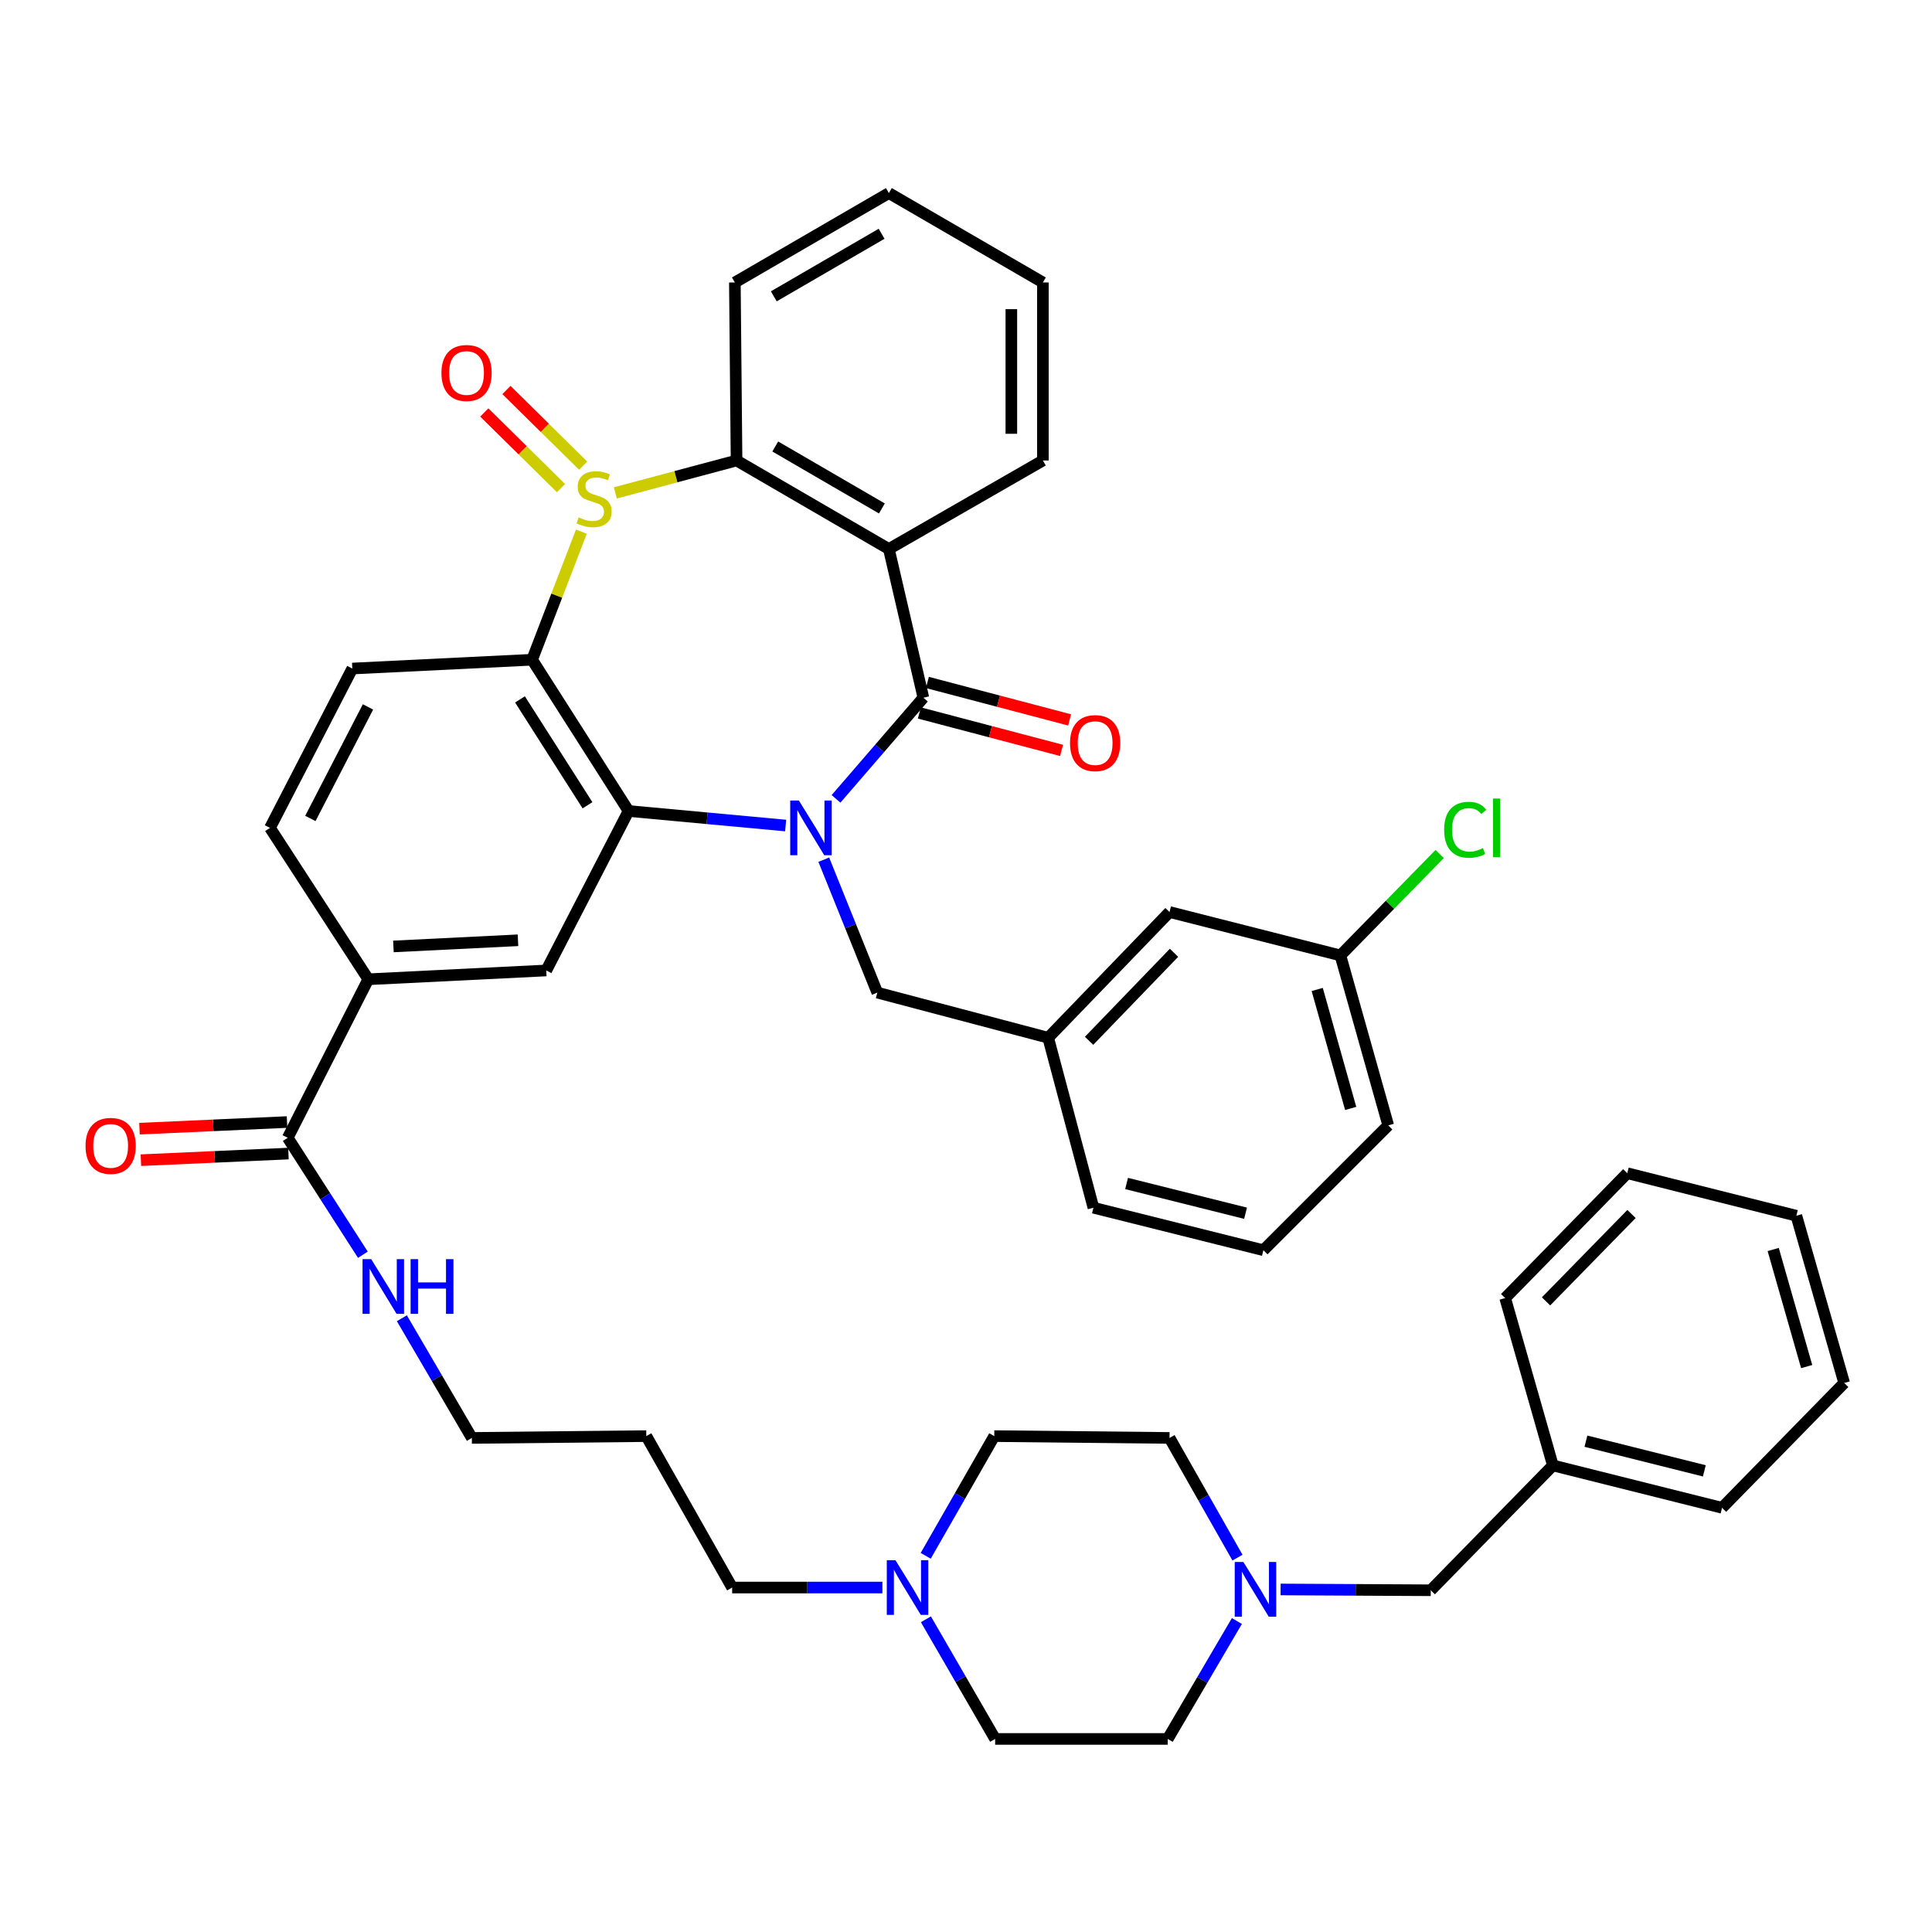 <?xml version='1.0' encoding='iso-8859-1'?>
<svg version='1.1' baseProfile='full'
              xmlns='http://www.w3.org/2000/svg'
                      xmlns:rdkit='http://www.rdkit.org/xml'
                      xmlns:xlink='http://www.w3.org/1999/xlink'
                  xml:space='preserve'
width='1000px' height='1000px' viewBox='0 0 1000 1000'>
<!-- END OF HEADER -->
<rect style='opacity:1.0;fill:#FFFFFF;stroke:none' width='1000' height='1000' x='0' y='0'> </rect>
<path class='bond-1' d='M 432.724,413.496 L 455.333,387.317' style='fill:none;fill-rule:evenodd;stroke:#0000FF;stroke-width:6px;stroke-linecap:butt;stroke-linejoin:miter;stroke-opacity:1' />
<path class='bond-1' d='M 455.333,387.317 L 477.941,361.137' style='fill:none;fill-rule:evenodd;stroke:#000000;stroke-width:6px;stroke-linecap:butt;stroke-linejoin:miter;stroke-opacity:1' />
<path class='bond-2' d='M 406.648,427.296 L 365.996,423.535' style='fill:none;fill-rule:evenodd;stroke:#0000FF;stroke-width:6px;stroke-linecap:butt;stroke-linejoin:miter;stroke-opacity:1' />
<path class='bond-2' d='M 365.996,423.535 L 325.345,419.774' style='fill:none;fill-rule:evenodd;stroke:#000000;stroke-width:6px;stroke-linecap:butt;stroke-linejoin:miter;stroke-opacity:1' />
<path class='bond-9' d='M 426.387,444.968 L 440.245,479.373' style='fill:none;fill-rule:evenodd;stroke:#0000FF;stroke-width:6px;stroke-linecap:butt;stroke-linejoin:miter;stroke-opacity:1' />
<path class='bond-9' d='M 440.245,479.373 L 454.102,513.779' style='fill:none;fill-rule:evenodd;stroke:#000000;stroke-width:6px;stroke-linecap:butt;stroke-linejoin:miter;stroke-opacity:1' />
<path class='bond-0' d='M 300.918,275.184 L 288.167,308.332' style='fill:none;fill-rule:evenodd;stroke:#CCCC00;stroke-width:6px;stroke-linecap:butt;stroke-linejoin:miter;stroke-opacity:1' />
<path class='bond-0' d='M 288.167,308.332 L 275.416,341.48' style='fill:none;fill-rule:evenodd;stroke:#000000;stroke-width:6px;stroke-linecap:butt;stroke-linejoin:miter;stroke-opacity:1' />
<path class='bond-12' d='M 301.836,241.018 L 281.983,221.444' style='fill:none;fill-rule:evenodd;stroke:#CCCC00;stroke-width:6px;stroke-linecap:butt;stroke-linejoin:miter;stroke-opacity:1' />
<path class='bond-12' d='M 281.983,221.444 L 262.131,201.869' style='fill:none;fill-rule:evenodd;stroke:#FF0000;stroke-width:6px;stroke-linecap:butt;stroke-linejoin:miter;stroke-opacity:1' />
<path class='bond-12' d='M 290.372,252.645 L 270.519,233.071' style='fill:none;fill-rule:evenodd;stroke:#CCCC00;stroke-width:6px;stroke-linecap:butt;stroke-linejoin:miter;stroke-opacity:1' />
<path class='bond-12' d='M 270.519,233.071 L 250.667,213.496' style='fill:none;fill-rule:evenodd;stroke:#FF0000;stroke-width:6px;stroke-linecap:butt;stroke-linejoin:miter;stroke-opacity:1' />
<path class='bond-43' d='M 318.49,255.131 L 349.866,246.74' style='fill:none;fill-rule:evenodd;stroke:#CCCC00;stroke-width:6px;stroke-linecap:butt;stroke-linejoin:miter;stroke-opacity:1' />
<path class='bond-43' d='M 349.866,246.74 L 381.242,238.349' style='fill:none;fill-rule:evenodd;stroke:#000000;stroke-width:6px;stroke-linecap:butt;stroke-linejoin:miter;stroke-opacity:1' />
<path class='bond-4' d='M 477.941,361.137 L 460.08,284.167' style='fill:none;fill-rule:evenodd;stroke:#000000;stroke-width:6px;stroke-linecap:butt;stroke-linejoin:miter;stroke-opacity:1' />
<path class='bond-14' d='M 475.862,369.032 L 512.662,378.724' style='fill:none;fill-rule:evenodd;stroke:#000000;stroke-width:6px;stroke-linecap:butt;stroke-linejoin:miter;stroke-opacity:1' />
<path class='bond-14' d='M 512.662,378.724 L 549.462,388.416' style='fill:none;fill-rule:evenodd;stroke:#FF0000;stroke-width:6px;stroke-linecap:butt;stroke-linejoin:miter;stroke-opacity:1' />
<path class='bond-14' d='M 480.021,353.242 L 516.821,362.934' style='fill:none;fill-rule:evenodd;stroke:#000000;stroke-width:6px;stroke-linecap:butt;stroke-linejoin:miter;stroke-opacity:1' />
<path class='bond-14' d='M 516.821,362.934 L 553.621,372.626' style='fill:none;fill-rule:evenodd;stroke:#FF0000;stroke-width:6px;stroke-linecap:butt;stroke-linejoin:miter;stroke-opacity:1' />
<path class='bond-3' d='M 325.345,419.774 L 275.416,341.48' style='fill:none;fill-rule:evenodd;stroke:#000000;stroke-width:6px;stroke-linecap:butt;stroke-linejoin:miter;stroke-opacity:1' />
<path class='bond-3' d='M 304.088,416.809 L 269.138,362.003' style='fill:none;fill-rule:evenodd;stroke:#000000;stroke-width:6px;stroke-linecap:butt;stroke-linejoin:miter;stroke-opacity:1' />
<path class='bond-6' d='M 325.345,419.774 L 282.737,502.313' style='fill:none;fill-rule:evenodd;stroke:#000000;stroke-width:6px;stroke-linecap:butt;stroke-linejoin:miter;stroke-opacity:1' />
<path class='bond-10' d='M 275.416,341.48 L 182.354,346.033' style='fill:none;fill-rule:evenodd;stroke:#000000;stroke-width:6px;stroke-linecap:butt;stroke-linejoin:miter;stroke-opacity:1' />
<path class='bond-5' d='M 460.08,284.167 L 381.242,238.349' style='fill:none;fill-rule:evenodd;stroke:#000000;stroke-width:6px;stroke-linecap:butt;stroke-linejoin:miter;stroke-opacity:1' />
<path class='bond-5' d='M 456.459,263.177 L 401.272,231.104' style='fill:none;fill-rule:evenodd;stroke:#000000;stroke-width:6px;stroke-linecap:butt;stroke-linejoin:miter;stroke-opacity:1' />
<path class='bond-24' d='M 460.08,284.167 L 539.798,238.349' style='fill:none;fill-rule:evenodd;stroke:#000000;stroke-width:6px;stroke-linecap:butt;stroke-linejoin:miter;stroke-opacity:1' />
<path class='bond-28' d='M 381.242,238.349 L 380.362,146.203' style='fill:none;fill-rule:evenodd;stroke:#000000;stroke-width:6px;stroke-linecap:butt;stroke-linejoin:miter;stroke-opacity:1' />
<path class='bond-7' d='M 282.737,502.313 L 190.618,506.867' style='fill:none;fill-rule:evenodd;stroke:#000000;stroke-width:6px;stroke-linecap:butt;stroke-linejoin:miter;stroke-opacity:1' />
<path class='bond-7' d='M 268.113,486.688 L 203.63,489.876' style='fill:none;fill-rule:evenodd;stroke:#000000;stroke-width:6px;stroke-linecap:butt;stroke-linejoin:miter;stroke-opacity:1' />
<path class='bond-8' d='M 190.618,506.867 L 148.936,588.926' style='fill:none;fill-rule:evenodd;stroke:#000000;stroke-width:6px;stroke-linecap:butt;stroke-linejoin:miter;stroke-opacity:1' />
<path class='bond-15' d='M 190.618,506.867 L 139.747,428.509' style='fill:none;fill-rule:evenodd;stroke:#000000;stroke-width:6px;stroke-linecap:butt;stroke-linejoin:miter;stroke-opacity:1' />
<path class='bond-16' d='M 148.57,580.77 L 110.385,582.481' style='fill:none;fill-rule:evenodd;stroke:#000000;stroke-width:6px;stroke-linecap:butt;stroke-linejoin:miter;stroke-opacity:1' />
<path class='bond-16' d='M 110.385,582.481 L 72.199,584.193' style='fill:none;fill-rule:evenodd;stroke:#FF0000;stroke-width:6px;stroke-linecap:butt;stroke-linejoin:miter;stroke-opacity:1' />
<path class='bond-16' d='M 149.301,597.082 L 111.116,598.793' style='fill:none;fill-rule:evenodd;stroke:#000000;stroke-width:6px;stroke-linecap:butt;stroke-linejoin:miter;stroke-opacity:1' />
<path class='bond-16' d='M 111.116,598.793 L 72.93,600.505' style='fill:none;fill-rule:evenodd;stroke:#FF0000;stroke-width:6px;stroke-linecap:butt;stroke-linejoin:miter;stroke-opacity:1' />
<path class='bond-19' d='M 148.936,588.926 L 168.38,619.187' style='fill:none;fill-rule:evenodd;stroke:#000000;stroke-width:6px;stroke-linecap:butt;stroke-linejoin:miter;stroke-opacity:1' />
<path class='bond-19' d='M 168.38,619.187 L 187.824,649.448' style='fill:none;fill-rule:evenodd;stroke:#0000FF;stroke-width:6px;stroke-linecap:butt;stroke-linejoin:miter;stroke-opacity:1' />
<path class='bond-17' d='M 454.102,513.779 L 542.538,537.138' style='fill:none;fill-rule:evenodd;stroke:#000000;stroke-width:6px;stroke-linecap:butt;stroke-linejoin:miter;stroke-opacity:1' />
<path class='bond-44' d='M 182.354,346.033 L 139.747,428.509' style='fill:none;fill-rule:evenodd;stroke:#000000;stroke-width:6px;stroke-linecap:butt;stroke-linejoin:miter;stroke-opacity:1' />
<path class='bond-44' d='M 190.47,365.899 L 160.645,423.632' style='fill:none;fill-rule:evenodd;stroke:#000000;stroke-width:6px;stroke-linecap:butt;stroke-linejoin:miter;stroke-opacity:1' />
<path class='bond-11' d='M 640.21,839.042 L 622.312,869.556' style='fill:none;fill-rule:evenodd;stroke:#0000FF;stroke-width:6px;stroke-linecap:butt;stroke-linejoin:miter;stroke-opacity:1' />
<path class='bond-11' d='M 622.312,869.556 L 604.413,900.07' style='fill:none;fill-rule:evenodd;stroke:#000000;stroke-width:6px;stroke-linecap:butt;stroke-linejoin:miter;stroke-opacity:1' />
<path class='bond-18' d='M 662.841,822.706 L 701.702,822.912' style='fill:none;fill-rule:evenodd;stroke:#0000FF;stroke-width:6px;stroke-linecap:butt;stroke-linejoin:miter;stroke-opacity:1' />
<path class='bond-18' d='M 701.702,822.912 L 740.563,823.118' style='fill:none;fill-rule:evenodd;stroke:#000000;stroke-width:6px;stroke-linecap:butt;stroke-linejoin:miter;stroke-opacity:1' />
<path class='bond-47' d='M 640.516,806.225 L 622.932,775.248' style='fill:none;fill-rule:evenodd;stroke:#0000FF;stroke-width:6px;stroke-linecap:butt;stroke-linejoin:miter;stroke-opacity:1' />
<path class='bond-47' d='M 622.932,775.248 L 605.347,744.271' style='fill:none;fill-rule:evenodd;stroke:#000000;stroke-width:6px;stroke-linecap:butt;stroke-linejoin:miter;stroke-opacity:1' />
<path class='bond-13' d='M 456.731,821.712 L 417.844,821.712' style='fill:none;fill-rule:evenodd;stroke:#0000FF;stroke-width:6px;stroke-linecap:butt;stroke-linejoin:miter;stroke-opacity:1' />
<path class='bond-13' d='M 417.844,821.712 L 378.956,821.712' style='fill:none;fill-rule:evenodd;stroke:#000000;stroke-width:6px;stroke-linecap:butt;stroke-linejoin:miter;stroke-opacity:1' />
<path class='bond-22' d='M 479.142,805.294 L 496.884,774.311' style='fill:none;fill-rule:evenodd;stroke:#0000FF;stroke-width:6px;stroke-linecap:butt;stroke-linejoin:miter;stroke-opacity:1' />
<path class='bond-22' d='M 496.884,774.311 L 514.626,743.328' style='fill:none;fill-rule:evenodd;stroke:#000000;stroke-width:6px;stroke-linecap:butt;stroke-linejoin:miter;stroke-opacity:1' />
<path class='bond-23' d='M 479.246,838.136 L 497.167,869.103' style='fill:none;fill-rule:evenodd;stroke:#0000FF;stroke-width:6px;stroke-linecap:butt;stroke-linejoin:miter;stroke-opacity:1' />
<path class='bond-23' d='M 497.167,869.103 L 515.088,900.07' style='fill:none;fill-rule:evenodd;stroke:#000000;stroke-width:6px;stroke-linecap:butt;stroke-linejoin:miter;stroke-opacity:1' />
<path class='bond-25' d='M 542.538,537.138 L 605.347,472.061' style='fill:none;fill-rule:evenodd;stroke:#000000;stroke-width:6px;stroke-linecap:butt;stroke-linejoin:miter;stroke-opacity:1' />
<path class='bond-25' d='M 563.708,538.715 L 607.675,493.161' style='fill:none;fill-rule:evenodd;stroke:#000000;stroke-width:6px;stroke-linecap:butt;stroke-linejoin:miter;stroke-opacity:1' />
<path class='bond-34' d='M 542.538,537.138 L 565.96,625.111' style='fill:none;fill-rule:evenodd;stroke:#000000;stroke-width:6px;stroke-linecap:butt;stroke-linejoin:miter;stroke-opacity:1' />
<path class='bond-29' d='M 740.563,823.118 L 803.772,758.504' style='fill:none;fill-rule:evenodd;stroke:#000000;stroke-width:6px;stroke-linecap:butt;stroke-linejoin:miter;stroke-opacity:1' />
<path class='bond-33' d='M 208.001,682.325 L 226.115,713.298' style='fill:none;fill-rule:evenodd;stroke:#0000FF;stroke-width:6px;stroke-linecap:butt;stroke-linejoin:miter;stroke-opacity:1' />
<path class='bond-33' d='M 226.115,713.298 L 244.229,744.271' style='fill:none;fill-rule:evenodd;stroke:#000000;stroke-width:6px;stroke-linecap:butt;stroke-linejoin:miter;stroke-opacity:1' />
<path class='bond-20' d='M 605.347,744.271 L 514.626,743.328' style='fill:none;fill-rule:evenodd;stroke:#000000;stroke-width:6px;stroke-linecap:butt;stroke-linejoin:miter;stroke-opacity:1' />
<path class='bond-21' d='M 604.413,900.07 L 515.088,900.07' style='fill:none;fill-rule:evenodd;stroke:#000000;stroke-width:6px;stroke-linecap:butt;stroke-linejoin:miter;stroke-opacity:1' />
<path class='bond-38' d='M 539.798,238.349 L 539.798,146.203' style='fill:none;fill-rule:evenodd;stroke:#000000;stroke-width:6px;stroke-linecap:butt;stroke-linejoin:miter;stroke-opacity:1' />
<path class='bond-38' d='M 523.47,224.527 L 523.47,160.025' style='fill:none;fill-rule:evenodd;stroke:#000000;stroke-width:6px;stroke-linecap:butt;stroke-linejoin:miter;stroke-opacity:1' />
<path class='bond-26' d='M 605.347,472.061 L 693.792,494.53' style='fill:none;fill-rule:evenodd;stroke:#000000;stroke-width:6px;stroke-linecap:butt;stroke-linejoin:miter;stroke-opacity:1' />
<path class='bond-27' d='M 693.792,494.53 L 719.485,468.278' style='fill:none;fill-rule:evenodd;stroke:#000000;stroke-width:6px;stroke-linecap:butt;stroke-linejoin:miter;stroke-opacity:1' />
<path class='bond-27' d='M 719.485,468.278 L 745.177,442.027' style='fill:none;fill-rule:evenodd;stroke:#00CC00;stroke-width:6px;stroke-linecap:butt;stroke-linejoin:miter;stroke-opacity:1' />
<path class='bond-45' d='M 693.792,494.53 L 718.548,582.494' style='fill:none;fill-rule:evenodd;stroke:#000000;stroke-width:6px;stroke-linecap:butt;stroke-linejoin:miter;stroke-opacity:1' />
<path class='bond-45' d='M 681.788,512.148 L 699.117,573.723' style='fill:none;fill-rule:evenodd;stroke:#000000;stroke-width:6px;stroke-linecap:butt;stroke-linejoin:miter;stroke-opacity:1' />
<path class='bond-46' d='M 380.362,146.203 L 460.08,99.93' style='fill:none;fill-rule:evenodd;stroke:#000000;stroke-width:6px;stroke-linecap:butt;stroke-linejoin:miter;stroke-opacity:1' />
<path class='bond-46' d='M 400.517,153.384 L 456.319,120.993' style='fill:none;fill-rule:evenodd;stroke:#000000;stroke-width:6px;stroke-linecap:butt;stroke-linejoin:miter;stroke-opacity:1' />
<path class='bond-36' d='M 803.772,758.504 L 891.328,780.438' style='fill:none;fill-rule:evenodd;stroke:#000000;stroke-width:6px;stroke-linecap:butt;stroke-linejoin:miter;stroke-opacity:1' />
<path class='bond-36' d='M 820.873,745.955 L 882.162,761.309' style='fill:none;fill-rule:evenodd;stroke:#000000;stroke-width:6px;stroke-linecap:butt;stroke-linejoin:miter;stroke-opacity:1' />
<path class='bond-37' d='M 803.772,758.504 L 779.071,671.873' style='fill:none;fill-rule:evenodd;stroke:#000000;stroke-width:6px;stroke-linecap:butt;stroke-linejoin:miter;stroke-opacity:1' />
<path class='bond-30' d='M 378.956,821.712 L 334.525,743.328' style='fill:none;fill-rule:evenodd;stroke:#000000;stroke-width:6px;stroke-linecap:butt;stroke-linejoin:miter;stroke-opacity:1' />
<path class='bond-31' d='M 334.525,743.328 L 244.229,744.271' style='fill:none;fill-rule:evenodd;stroke:#000000;stroke-width:6px;stroke-linecap:butt;stroke-linejoin:miter;stroke-opacity:1' />
<path class='bond-32' d='M 653.933,647.109 L 565.96,625.111' style='fill:none;fill-rule:evenodd;stroke:#000000;stroke-width:6px;stroke-linecap:butt;stroke-linejoin:miter;stroke-opacity:1' />
<path class='bond-32' d='M 644.698,627.968 L 583.117,612.57' style='fill:none;fill-rule:evenodd;stroke:#000000;stroke-width:6px;stroke-linecap:butt;stroke-linejoin:miter;stroke-opacity:1' />
<path class='bond-35' d='M 653.933,647.109 L 718.548,582.494' style='fill:none;fill-rule:evenodd;stroke:#000000;stroke-width:6px;stroke-linecap:butt;stroke-linejoin:miter;stroke-opacity:1' />
<path class='bond-41' d='M 891.328,780.438 L 954.545,715.833' style='fill:none;fill-rule:evenodd;stroke:#000000;stroke-width:6px;stroke-linecap:butt;stroke-linejoin:miter;stroke-opacity:1' />
<path class='bond-40' d='M 779.071,671.873 L 842.27,607.25' style='fill:none;fill-rule:evenodd;stroke:#000000;stroke-width:6px;stroke-linecap:butt;stroke-linejoin:miter;stroke-opacity:1' />
<path class='bond-40' d='M 800.225,673.596 L 844.464,628.36' style='fill:none;fill-rule:evenodd;stroke:#000000;stroke-width:6px;stroke-linecap:butt;stroke-linejoin:miter;stroke-opacity:1' />
<path class='bond-39' d='M 539.798,146.203 L 460.08,99.93' style='fill:none;fill-rule:evenodd;stroke:#000000;stroke-width:6px;stroke-linecap:butt;stroke-linejoin:miter;stroke-opacity:1' />
<path class='bond-42' d='M 842.27,607.25 L 929.79,629.265' style='fill:none;fill-rule:evenodd;stroke:#000000;stroke-width:6px;stroke-linecap:butt;stroke-linejoin:miter;stroke-opacity:1' />
<path class='bond-48' d='M 954.545,715.833 L 929.79,629.265' style='fill:none;fill-rule:evenodd;stroke:#000000;stroke-width:6px;stroke-linecap:butt;stroke-linejoin:miter;stroke-opacity:1' />
<path class='bond-48' d='M 935.133,707.337 L 917.804,646.74' style='fill:none;fill-rule:evenodd;stroke:#000000;stroke-width:6px;stroke-linecap:butt;stroke-linejoin:miter;stroke-opacity:1' />
<path  class='atom-0' d='M 413.498 414.349
L 422.778 429.349
Q 423.698 430.829, 425.178 433.509
Q 426.658 436.189, 426.738 436.349
L 426.738 414.349
L 430.498 414.349
L 430.498 442.669
L 426.618 442.669
L 416.658 426.269
Q 415.498 424.349, 414.258 422.149
Q 413.058 419.949, 412.698 419.269
L 412.698 442.669
L 409.018 442.669
L 409.018 414.349
L 413.498 414.349
' fill='#0000FF'/>
<path  class='atom-1' d='M 299.501 267.789
Q 299.821 267.909, 301.141 268.469
Q 302.461 269.029, 303.901 269.389
Q 305.381 269.709, 306.821 269.709
Q 309.501 269.709, 311.061 268.429
Q 312.621 267.109, 312.621 264.829
Q 312.621 263.269, 311.821 262.309
Q 311.061 261.349, 309.861 260.829
Q 308.661 260.309, 306.661 259.709
Q 304.141 258.949, 302.621 258.229
Q 301.141 257.509, 300.061 255.989
Q 299.021 254.469, 299.021 251.909
Q 299.021 248.349, 301.421 246.149
Q 303.861 243.949, 308.661 243.949
Q 311.941 243.949, 315.661 245.509
L 314.741 248.589
Q 311.341 247.189, 308.781 247.189
Q 306.021 247.189, 304.501 248.349
Q 302.981 249.469, 303.021 251.429
Q 303.021 252.949, 303.781 253.869
Q 304.581 254.789, 305.701 255.309
Q 306.861 255.829, 308.781 256.429
Q 311.341 257.229, 312.861 258.029
Q 314.381 258.829, 315.461 260.469
Q 316.581 262.069, 316.581 264.829
Q 316.581 268.749, 313.941 270.869
Q 311.341 272.949, 306.981 272.949
Q 304.461 272.949, 302.541 272.389
Q 300.661 271.869, 298.421 270.949
L 299.501 267.789
' fill='#CCCC00'/>
<path  class='atom-12' d='M 643.573 808.478
L 652.853 823.478
Q 653.773 824.958, 655.253 827.638
Q 656.733 830.318, 656.813 830.478
L 656.813 808.478
L 660.573 808.478
L 660.573 836.798
L 656.693 836.798
L 646.733 820.398
Q 645.573 818.478, 644.333 816.278
Q 643.133 814.078, 642.773 813.398
L 642.773 836.798
L 639.093 836.798
L 639.093 808.478
L 643.573 808.478
' fill='#0000FF'/>
<path  class='atom-13' d='M 228.481 193.054
Q 228.481 186.254, 231.841 182.454
Q 235.201 178.654, 241.481 178.654
Q 247.761 178.654, 251.121 182.454
Q 254.481 186.254, 254.481 193.054
Q 254.481 199.934, 251.081 203.854
Q 247.681 207.734, 241.481 207.734
Q 235.241 207.734, 231.841 203.854
Q 228.481 199.974, 228.481 193.054
M 241.481 204.534
Q 245.801 204.534, 248.121 201.654
Q 250.481 198.734, 250.481 193.054
Q 250.481 187.494, 248.121 184.694
Q 245.801 181.854, 241.481 181.854
Q 237.161 181.854, 234.801 184.654
Q 232.481 187.454, 232.481 193.054
Q 232.481 198.774, 234.801 201.654
Q 237.161 204.534, 241.481 204.534
' fill='#FF0000'/>
<path  class='atom-14' d='M 463.481 807.552
L 472.761 822.552
Q 473.681 824.032, 475.161 826.712
Q 476.641 829.392, 476.721 829.552
L 476.721 807.552
L 480.481 807.552
L 480.481 835.872
L 476.601 835.872
L 466.641 819.472
Q 465.481 817.552, 464.241 815.352
Q 463.041 813.152, 462.681 812.472
L 462.681 835.872
L 459.001 835.872
L 459.001 807.552
L 463.481 807.552
' fill='#0000FF'/>
<path  class='atom-15' d='M 553.84 384.63
Q 553.84 377.83, 557.2 374.03
Q 560.56 370.23, 566.84 370.23
Q 573.12 370.23, 576.48 374.03
Q 579.84 377.83, 579.84 384.63
Q 579.84 391.51, 576.44 395.43
Q 573.04 399.31, 566.84 399.31
Q 560.6 399.31, 557.2 395.43
Q 553.84 391.55, 553.84 384.63
M 566.84 396.11
Q 571.16 396.11, 573.48 393.23
Q 575.84 390.31, 575.84 384.63
Q 575.84 379.07, 573.48 376.27
Q 571.16 373.43, 566.84 373.43
Q 562.52 373.43, 560.16 376.23
Q 557.84 379.03, 557.84 384.63
Q 557.84 390.35, 560.16 393.23
Q 562.52 396.11, 566.84 396.11
' fill='#FF0000'/>
<path  class='atom-17' d='M 44.271 593.115
Q 44.271 586.315, 47.631 582.515
Q 50.991 578.715, 57.271 578.715
Q 63.551 578.715, 66.911 582.515
Q 70.271 586.315, 70.271 593.115
Q 70.271 599.995, 66.871 603.915
Q 63.471 607.795, 57.271 607.795
Q 51.031 607.795, 47.631 603.915
Q 44.271 600.035, 44.271 593.115
M 57.271 604.595
Q 61.591 604.595, 63.911 601.715
Q 66.271 598.795, 66.271 593.115
Q 66.271 587.555, 63.911 584.755
Q 61.591 581.915, 57.271 581.915
Q 52.951 581.915, 50.591 584.715
Q 48.271 587.515, 48.271 593.115
Q 48.271 598.835, 50.591 601.715
Q 52.951 604.595, 57.271 604.595
' fill='#FF0000'/>
<path  class='atom-20' d='M 192.132 651.735
L 201.412 666.735
Q 202.332 668.215, 203.812 670.895
Q 205.292 673.575, 205.372 673.735
L 205.372 651.735
L 209.132 651.735
L 209.132 680.055
L 205.252 680.055
L 195.292 663.655
Q 194.132 661.735, 192.892 659.535
Q 191.692 657.335, 191.332 656.655
L 191.332 680.055
L 187.652 680.055
L 187.652 651.735
L 192.132 651.735
' fill='#0000FF'/>
<path  class='atom-20' d='M 212.532 651.735
L 216.372 651.735
L 216.372 663.775
L 230.852 663.775
L 230.852 651.735
L 234.692 651.735
L 234.692 680.055
L 230.852 680.055
L 230.852 666.975
L 216.372 666.975
L 216.372 680.055
L 212.532 680.055
L 212.532 651.735
' fill='#0000FF'/>
<path  class='atom-28' d='M 747.487 429.489
Q 747.487 422.449, 750.767 418.769
Q 754.087 415.049, 760.367 415.049
Q 766.207 415.049, 769.327 419.169
L 766.687 421.329
Q 764.407 418.329, 760.367 418.329
Q 756.087 418.329, 753.807 421.209
Q 751.567 424.049, 751.567 429.489
Q 751.567 435.089, 753.887 437.969
Q 756.247 440.849, 760.807 440.849
Q 763.927 440.849, 767.567 438.969
L 768.687 441.969
Q 767.207 442.929, 764.967 443.489
Q 762.727 444.049, 760.247 444.049
Q 754.087 444.049, 750.767 440.289
Q 747.487 436.529, 747.487 429.489
' fill='#00CC00'/>
<path  class='atom-28' d='M 772.767 413.329
L 776.447 413.329
L 776.447 443.689
L 772.767 443.689
L 772.767 413.329
' fill='#00CC00'/>
</svg>
